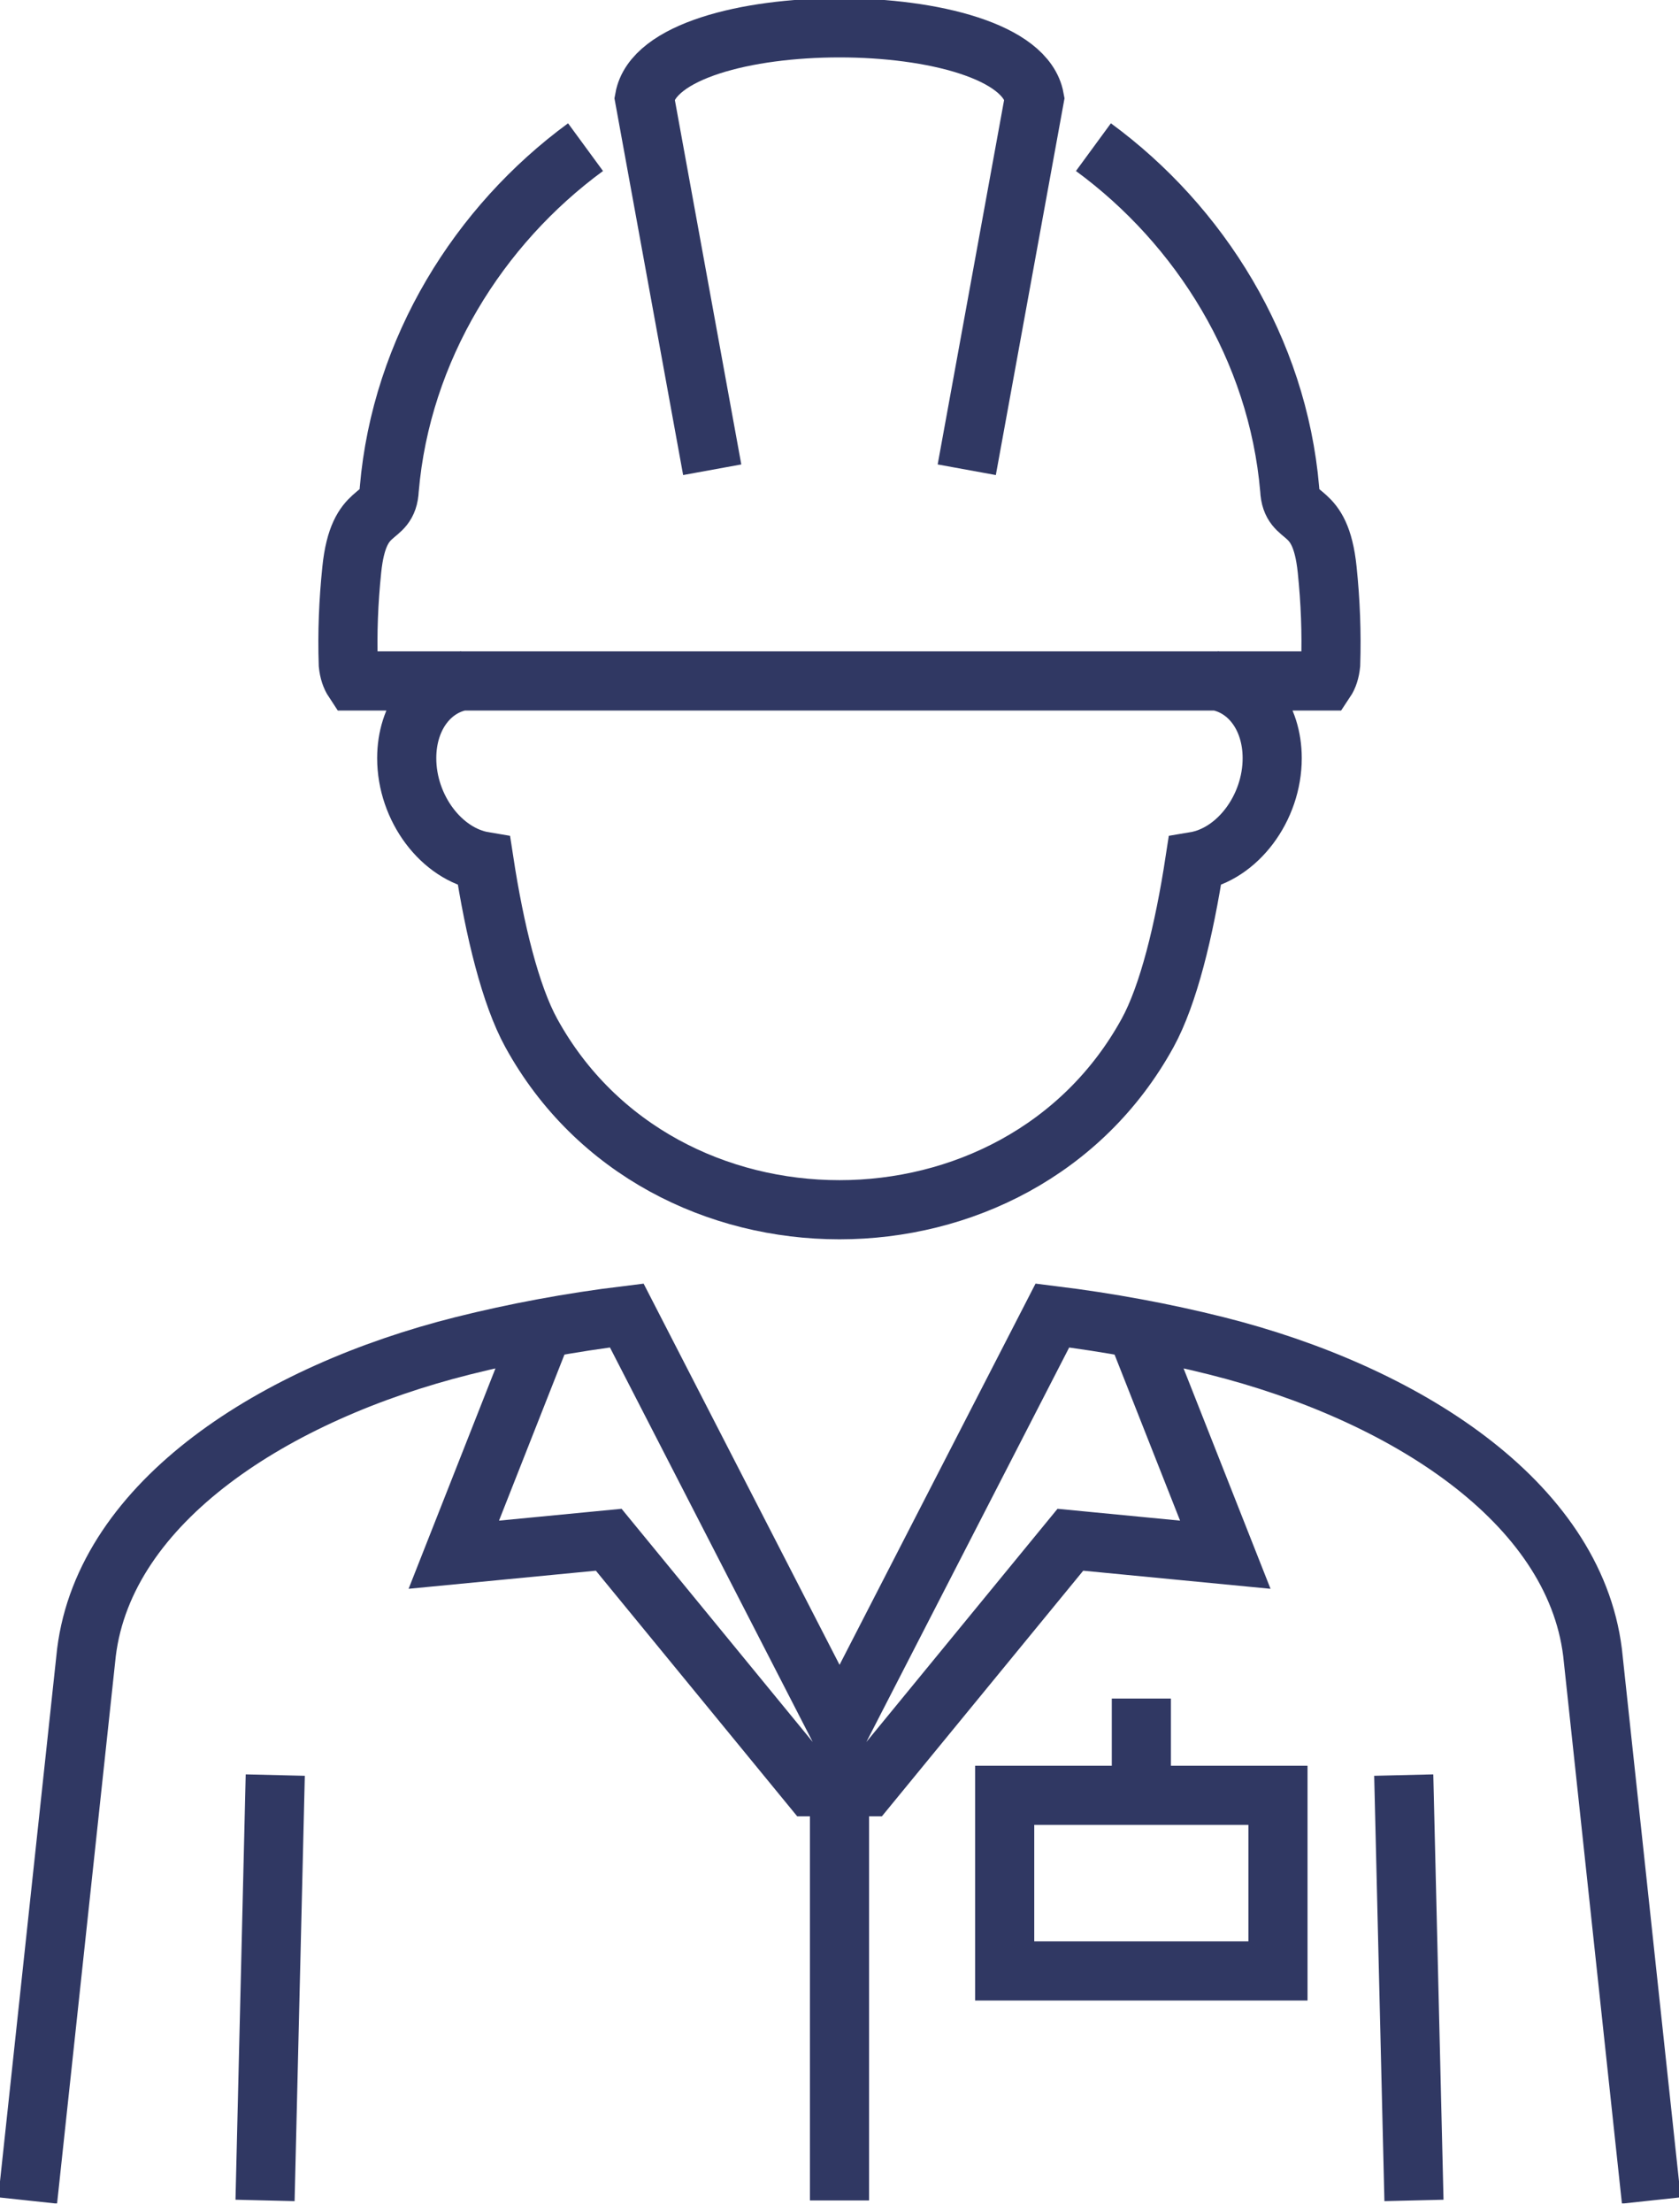 <?xml version="1.0" encoding="UTF-8"?> <svg xmlns="http://www.w3.org/2000/svg" width="142" height="187" viewBox="0 0 142 187" fill="none"> <g clip-path="url(#clip0_39_649)"> <path d="M2.341 186.012L7.312 139.686C8.901 126.891 23.28 117.743 39.136 113.765C43.574 112.655 48.225 111.785 53.007 111.202L71.004 146.199L89.005 111.202C93.788 111.793 98.434 112.655 102.868 113.765C118.724 117.743 133.1 126.891 134.688 139.686L139.659 186.012M95.925 111.908L103.629 131.424L90.526 130.158L73.401 151.039H68.607L51.482 130.158L38.38 131.424L46.075 111.908M118.72 150.052L119.585 186.008M22.416 186.008L23.28 150.052M71 151.039V186.008M39.312 57.523C36.487 57.895 34.398 60.535 34.398 64.093C34.398 68.309 37.327 72.219 40.941 72.822C41.837 78.664 43.174 84.123 44.931 87.318C55.873 107.244 86.112 107.244 97.057 87.318C98.814 84.123 100.151 78.664 101.047 72.822C104.661 72.219 107.595 68.309 107.595 64.093C107.595 60.535 105.506 57.895 102.68 57.523M49.521 12.439C40.509 19.044 33.937 29.503 32.921 41.363C32.793 44.206 30.335 42.489 29.751 48.155C29.471 50.871 29.367 53.486 29.455 56.15C29.515 56.737 29.671 57.2 29.911 57.563H112.089C112.329 57.204 112.481 56.737 112.541 56.15C112.625 53.486 112.525 50.875 112.245 48.155C111.661 42.493 109.207 44.21 109.075 41.363C108.055 29.503 101.488 19.044 92.475 12.439M81.762 39.709L87.489 8.31C86.04 0.367 55.956 0.367 54.508 8.31L60.235 39.709M96.529 151.762V143.583M84.971 151.762H108.083V166.609H84.971V151.762Z" stroke="#303863" stroke-width="5" stroke-miterlimit="2.61"></path> </g> <defs> <clipPath id="clip0_39_649"> <rect width="142" height="186.26" fill="white"></rect> </clipPath> </defs> </svg> 